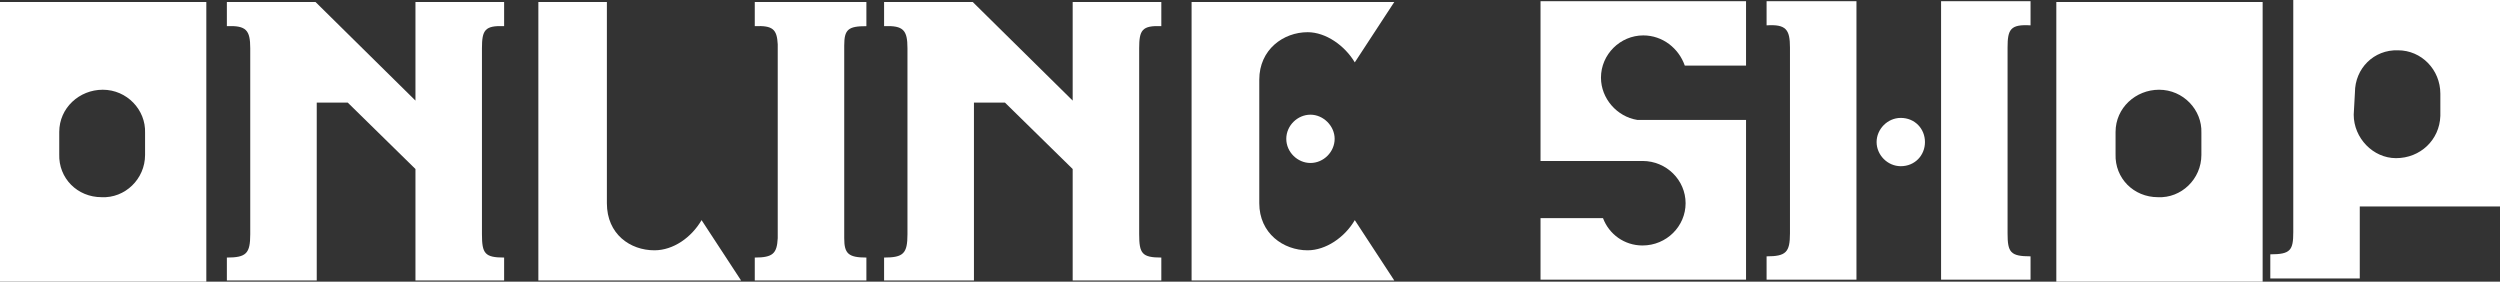 <svg width="142" height="16" viewBox="0 0 142 16" fill="none" xmlns="http://www.w3.org/2000/svg">
<rect x="0" y="0" width="142" height="16" fill="#333333" stroke="none"/>
<g clip-path="url(#clip0_638_811)">
<path d="M11.719 16H0V0.114H11.719V16ZM5.837 5.097C4.509 5.097 3.365 6.126 3.365 7.497V8.754C3.319 10.126 4.395 11.2 5.768 11.2C7.096 11.268 8.24 10.171 8.24 8.8V7.543C8.286 6.24 7.21 5.097 5.837 5.097Z" fill="white"/>
<path d="M28.634 14.629V15.931H23.598V9.6L19.753 5.829H17.991V15.931H12.886V14.629C13.985 14.629 14.214 14.4 14.214 13.303V2.743C14.214 1.714 13.985 1.44 12.886 1.486V0.114H17.922L23.598 5.714V0.114H28.634V1.486C27.535 1.44 27.375 1.714 27.375 2.743V13.303C27.375 14.4 27.535 14.629 28.634 14.629Z" fill="white"/>
<path d="M37.171 14.217C38.247 14.217 39.277 13.486 39.849 12.503L42.093 15.931H30.579V0.114H34.471V11.543C34.471 13.303 35.798 14.217 37.171 14.217Z" fill="white"/>
<path d="M42.871 15.931V14.629C43.901 14.629 44.13 14.4 44.175 13.531V2.514C44.13 1.669 43.901 1.44 42.871 1.486V0.114H49.211V1.486C48.181 1.486 47.952 1.669 47.952 2.583V13.531C47.952 14.4 48.181 14.629 49.211 14.629V15.931H42.871Z" fill="white"/>
<path d="M65.963 14.629V15.931H60.928V9.6L57.083 5.829H55.32V15.931H50.216V14.629C51.315 14.629 51.544 14.4 51.544 13.303V2.743C51.544 1.714 51.315 1.44 50.216 1.486V0.114H55.252L60.928 5.714V0.114H65.963V1.486C64.865 1.44 64.705 1.714 64.705 2.743V13.303C64.705 14.4 64.865 14.629 65.963 14.629Z" fill="white"/>
<path d="M76.952 12.503L79.195 15.931H67.682V0.114H79.195L76.952 3.543C76.38 2.583 75.304 1.829 74.274 1.829C72.901 1.829 71.527 2.811 71.527 4.526V11.543C71.527 13.257 72.901 14.217 74.274 14.217C75.304 14.217 76.38 13.486 76.952 12.503ZM74.434 9.257C73.702 9.257 73.061 8.64 73.061 7.886C73.061 7.131 73.702 6.514 74.434 6.514C75.167 6.514 75.808 7.154 75.808 7.886C75.808 8.617 75.19 9.257 74.434 9.257Z" fill="white"/>
<path d="M99.175 15.886H87.502V12.389H91.05C91.393 13.303 92.263 13.943 93.293 13.943C94.666 13.943 95.742 12.846 95.742 11.543C95.742 10.24 94.666 9.143 93.293 9.143H87.502V0.069H99.175V3.726H95.696C95.353 2.743 94.437 2.011 93.338 2.011C92.034 2.011 90.935 3.086 90.935 4.411C90.935 5.6 91.851 6.629 92.995 6.811H99.175V15.886Z" fill="white"/>
<path d="M105.447 15.886H100.342V14.56C101.441 14.56 101.67 14.332 101.67 13.257V2.697C101.67 1.669 101.441 1.371 100.342 1.44V0.069H105.447V15.886ZM107.964 9.44C107.209 9.44 106.591 8.8 106.591 8.069C106.591 7.337 107.209 6.697 107.964 6.697C108.766 6.697 109.338 7.314 109.338 8.069C109.338 8.823 108.766 9.44 107.964 9.44ZM114.03 2.697V13.257C114.03 14.332 114.19 14.56 115.335 14.56V15.886H110.253V0.069H115.335V1.44C114.19 1.371 114.03 1.669 114.03 2.697Z" fill="white"/>
<path d="M128.518 16H116.799V0.114H128.518V16ZM122.636 5.097C121.309 5.097 120.164 6.126 120.164 7.497V8.754C120.118 10.126 121.194 11.2 122.567 11.2C123.895 11.268 125.039 10.171 125.039 8.8V7.543C125.085 6.24 124.009 5.097 122.636 5.097Z" fill="white"/>
<path d="M142 11.726H134.035V15.817H128.953V14.446C130.098 14.446 130.258 14.217 130.258 13.189V0H142V11.726ZM136.209 2.857C134.836 2.811 133.76 3.886 133.76 5.257L133.691 6.514C133.691 7.84 134.79 8.983 136.095 8.983C137.468 8.983 138.567 7.954 138.612 6.583V5.326C138.612 3.954 137.537 2.857 136.209 2.857Z" fill="white"/>
</g>
<defs>
<clipPath id="clip0_638_811">
<rect width="142" height="16" fill="white"/>
</clipPath>
</defs>
</svg>

